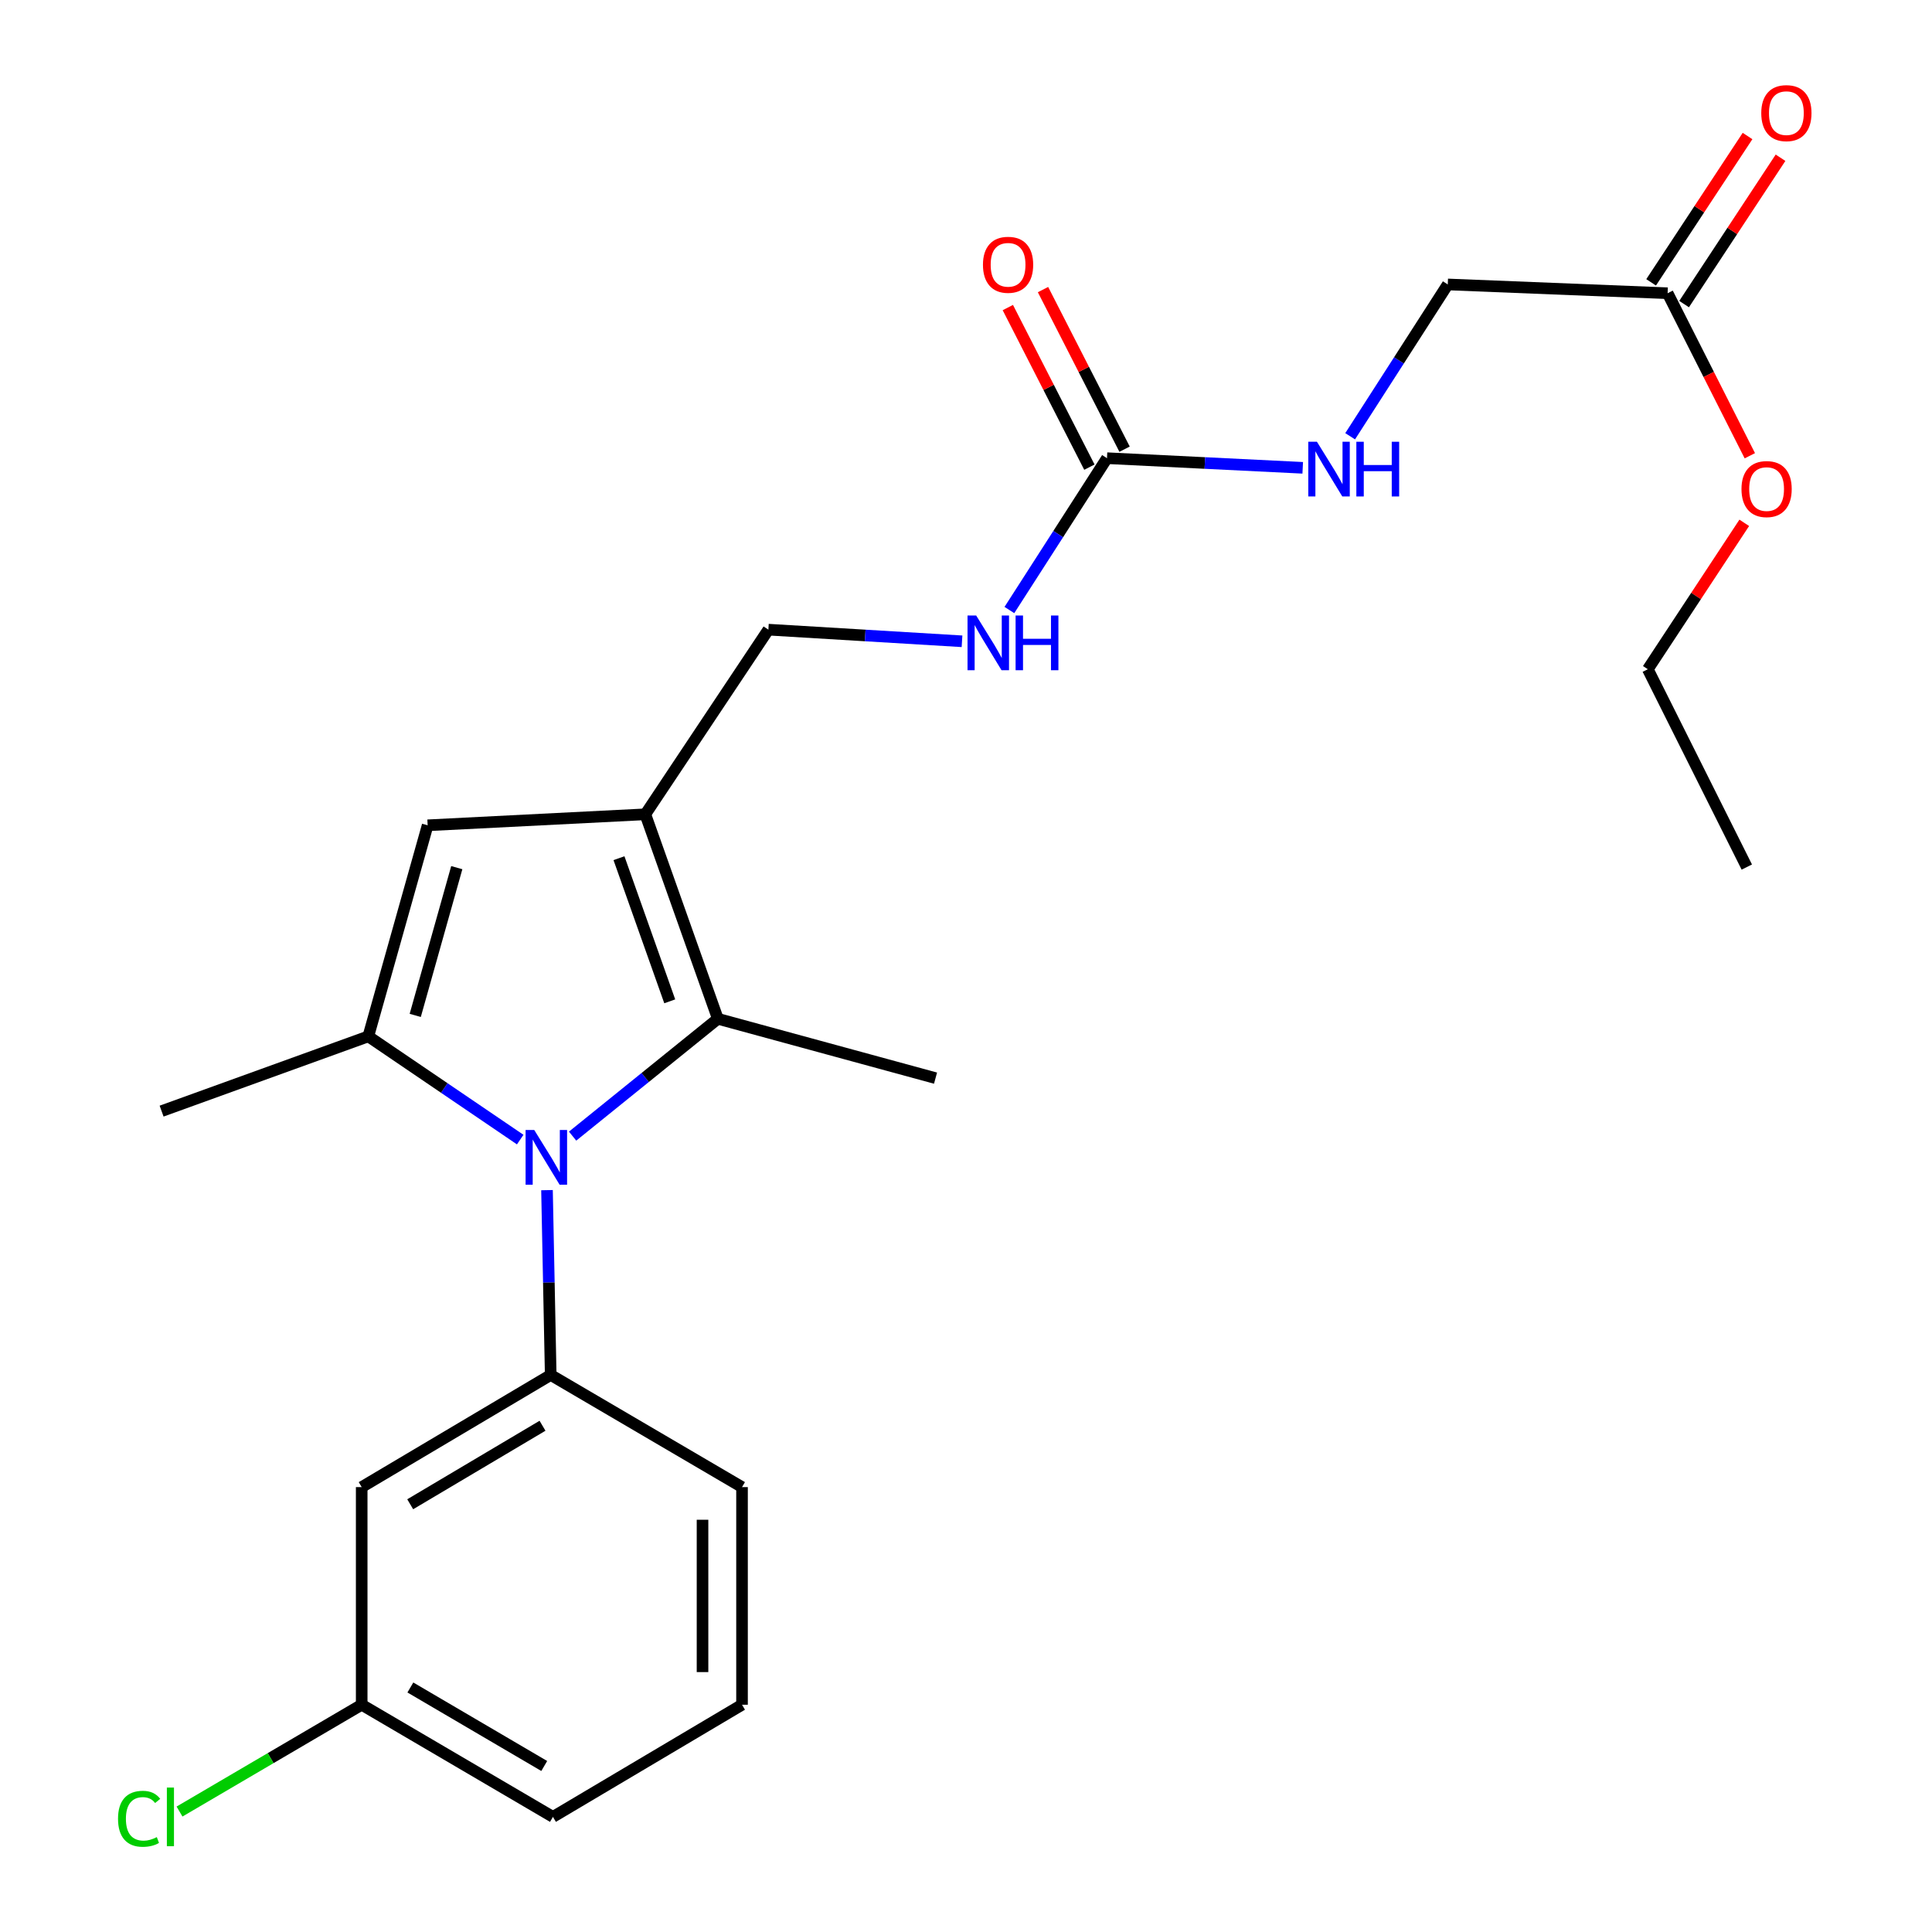 <?xml version='1.0' encoding='iso-8859-1'?>
<svg version='1.1' baseProfile='full'
              xmlns='http://www.w3.org/2000/svg'
                      xmlns:rdkit='http://www.rdkit.org/xml'
                      xmlns:xlink='http://www.w3.org/1999/xlink'
                  xml:space='preserve'
width='1000px' height='1000px' viewBox='0 0 1000 1000'>
<!-- END OF HEADER -->
<rect style='opacity:1.0;fill:#FFFFFF;stroke:none' width='1000' height='1000' x='0' y='0'> </rect>
<path class='bond-0' d='M 269.259,589.848 L 229.946,563.135' style='fill:none;fill-rule:evenodd;stroke:#0000FF;stroke-width:6px;stroke-linecap:butt;stroke-linejoin:miter;stroke-opacity:1' />
<path class='bond-0' d='M 229.946,563.135 L 190.632,536.422' style='fill:none;fill-rule:evenodd;stroke:#000000;stroke-width:6px;stroke-linecap:butt;stroke-linejoin:miter;stroke-opacity:1' />
<path class='bond-2' d='M 296.378,588.058 L 333.971,557.691' style='fill:none;fill-rule:evenodd;stroke:#0000FF;stroke-width:6px;stroke-linecap:butt;stroke-linejoin:miter;stroke-opacity:1' />
<path class='bond-2' d='M 333.971,557.691 L 371.563,527.323' style='fill:none;fill-rule:evenodd;stroke:#000000;stroke-width:6px;stroke-linecap:butt;stroke-linejoin:miter;stroke-opacity:1' />
<path class='bond-4' d='M 283.125,616.015 L 284.085,663.844' style='fill:none;fill-rule:evenodd;stroke:#0000FF;stroke-width:6px;stroke-linecap:butt;stroke-linejoin:miter;stroke-opacity:1' />
<path class='bond-4' d='M 284.085,663.844 L 285.045,711.673' style='fill:none;fill-rule:evenodd;stroke:#000000;stroke-width:6px;stroke-linecap:butt;stroke-linejoin:miter;stroke-opacity:1' />
<path class='bond-3' d='M 190.632,536.422 L 221.35,427.173' style='fill:none;fill-rule:evenodd;stroke:#000000;stroke-width:6px;stroke-linecap:butt;stroke-linejoin:miter;stroke-opacity:1' />
<path class='bond-3' d='M 214.925,525.57 L 236.427,449.095' style='fill:none;fill-rule:evenodd;stroke:#000000;stroke-width:6px;stroke-linecap:butt;stroke-linejoin:miter;stroke-opacity:1' />
<path class='bond-15' d='M 190.632,536.422 L 83.644,575.115' style='fill:none;fill-rule:evenodd;stroke:#000000;stroke-width:6px;stroke-linecap:butt;stroke-linejoin:miter;stroke-opacity:1' />
<path class='bond-1' d='M 334.018,421.482 L 371.563,527.323' style='fill:none;fill-rule:evenodd;stroke:#000000;stroke-width:6px;stroke-linecap:butt;stroke-linejoin:miter;stroke-opacity:1' />
<path class='bond-1' d='M 320.379,444.194 L 346.66,518.283' style='fill:none;fill-rule:evenodd;stroke:#000000;stroke-width:6px;stroke-linecap:butt;stroke-linejoin:miter;stroke-opacity:1' />
<path class='bond-7' d='M 334.018,421.482 L 397.714,325.91' style='fill:none;fill-rule:evenodd;stroke:#000000;stroke-width:6px;stroke-linecap:butt;stroke-linejoin:miter;stroke-opacity:1' />
<path class='bond-24' d='M 334.018,421.482 L 221.35,427.173' style='fill:none;fill-rule:evenodd;stroke:#000000;stroke-width:6px;stroke-linecap:butt;stroke-linejoin:miter;stroke-opacity:1' />
<path class='bond-16' d='M 371.563,527.323 L 484.232,558.04' style='fill:none;fill-rule:evenodd;stroke:#000000;stroke-width:6px;stroke-linecap:butt;stroke-linejoin:miter;stroke-opacity:1' />
<path class='bond-6' d='M 285.045,711.673 L 187.213,769.723' style='fill:none;fill-rule:evenodd;stroke:#000000;stroke-width:6px;stroke-linecap:butt;stroke-linejoin:miter;stroke-opacity:1' />
<path class='bond-6' d='M 280.805,737.966 L 212.322,778.601' style='fill:none;fill-rule:evenodd;stroke:#000000;stroke-width:6px;stroke-linecap:butt;stroke-linejoin:miter;stroke-opacity:1' />
<path class='bond-17' d='M 285.045,711.673 L 384.071,769.723' style='fill:none;fill-rule:evenodd;stroke:#000000;stroke-width:6px;stroke-linecap:butt;stroke-linejoin:miter;stroke-opacity:1' />
<path class='bond-5' d='M 572.976,237.154 L 547.717,276.451' style='fill:none;fill-rule:evenodd;stroke:#000000;stroke-width:6px;stroke-linecap:butt;stroke-linejoin:miter;stroke-opacity:1' />
<path class='bond-5' d='M 547.717,276.451 L 522.458,315.748' style='fill:none;fill-rule:evenodd;stroke:#0000FF;stroke-width:6px;stroke-linecap:butt;stroke-linejoin:miter;stroke-opacity:1' />
<path class='bond-10' d='M 572.976,237.154 L 623.633,239.648' style='fill:none;fill-rule:evenodd;stroke:#000000;stroke-width:6px;stroke-linecap:butt;stroke-linejoin:miter;stroke-opacity:1' />
<path class='bond-10' d='M 623.633,239.648 L 674.289,242.141' style='fill:none;fill-rule:evenodd;stroke:#0000FF;stroke-width:6px;stroke-linecap:butt;stroke-linejoin:miter;stroke-opacity:1' />
<path class='bond-11' d='M 582.08,232.501 L 560.971,191.196' style='fill:none;fill-rule:evenodd;stroke:#000000;stroke-width:6px;stroke-linecap:butt;stroke-linejoin:miter;stroke-opacity:1' />
<path class='bond-11' d='M 560.971,191.196 L 539.861,149.89' style='fill:none;fill-rule:evenodd;stroke:#FF0000;stroke-width:6px;stroke-linecap:butt;stroke-linejoin:miter;stroke-opacity:1' />
<path class='bond-11' d='M 563.872,241.807 L 542.763,200.501' style='fill:none;fill-rule:evenodd;stroke:#000000;stroke-width:6px;stroke-linecap:butt;stroke-linejoin:miter;stroke-opacity:1' />
<path class='bond-11' d='M 542.763,200.501 L 521.653,159.195' style='fill:none;fill-rule:evenodd;stroke:#FF0000;stroke-width:6px;stroke-linecap:butt;stroke-linejoin:miter;stroke-opacity:1' />
<path class='bond-14' d='M 187.213,769.723 L 187.213,882.369' style='fill:none;fill-rule:evenodd;stroke:#000000;stroke-width:6px;stroke-linecap:butt;stroke-linejoin:miter;stroke-opacity:1' />
<path class='bond-8' d='M 397.714,325.91 L 447.827,328.921' style='fill:none;fill-rule:evenodd;stroke:#000000;stroke-width:6px;stroke-linecap:butt;stroke-linejoin:miter;stroke-opacity:1' />
<path class='bond-8' d='M 447.827,328.921 L 497.939,331.932' style='fill:none;fill-rule:evenodd;stroke:#0000FF;stroke-width:6px;stroke-linecap:butt;stroke-linejoin:miter;stroke-opacity:1' />
<path class='bond-9' d='M 863.157,151.772 L 749.363,147.228' style='fill:none;fill-rule:evenodd;stroke:#000000;stroke-width:6px;stroke-linecap:butt;stroke-linejoin:miter;stroke-opacity:1' />
<path class='bond-12' d='M 871.694,157.397 L 896.646,119.524' style='fill:none;fill-rule:evenodd;stroke:#000000;stroke-width:6px;stroke-linecap:butt;stroke-linejoin:miter;stroke-opacity:1' />
<path class='bond-12' d='M 896.646,119.524 L 921.599,81.65' style='fill:none;fill-rule:evenodd;stroke:#FF0000;stroke-width:6px;stroke-linecap:butt;stroke-linejoin:miter;stroke-opacity:1' />
<path class='bond-12' d='M 854.619,146.147 L 879.571,108.274' style='fill:none;fill-rule:evenodd;stroke:#000000;stroke-width:6px;stroke-linecap:butt;stroke-linejoin:miter;stroke-opacity:1' />
<path class='bond-12' d='M 879.571,108.274 L 904.523,70.401' style='fill:none;fill-rule:evenodd;stroke:#FF0000;stroke-width:6px;stroke-linecap:butt;stroke-linejoin:miter;stroke-opacity:1' />
<path class='bond-18' d='M 863.157,151.772 L 884.434,193.836' style='fill:none;fill-rule:evenodd;stroke:#000000;stroke-width:6px;stroke-linecap:butt;stroke-linejoin:miter;stroke-opacity:1' />
<path class='bond-18' d='M 884.434,193.836 L 905.711,235.9' style='fill:none;fill-rule:evenodd;stroke:#FF0000;stroke-width:6px;stroke-linecap:butt;stroke-linejoin:miter;stroke-opacity:1' />
<path class='bond-13' d='M 698.837,225.81 L 724.1,186.519' style='fill:none;fill-rule:evenodd;stroke:#0000FF;stroke-width:6px;stroke-linecap:butt;stroke-linejoin:miter;stroke-opacity:1' />
<path class='bond-13' d='M 724.1,186.519 L 749.363,147.228' style='fill:none;fill-rule:evenodd;stroke:#000000;stroke-width:6px;stroke-linecap:butt;stroke-linejoin:miter;stroke-opacity:1' />
<path class='bond-19' d='M 187.213,882.369 L 140.066,910.013' style='fill:none;fill-rule:evenodd;stroke:#000000;stroke-width:6px;stroke-linecap:butt;stroke-linejoin:miter;stroke-opacity:1' />
<path class='bond-19' d='M 140.066,910.013 L 92.92,937.657' style='fill:none;fill-rule:evenodd;stroke:#00CC00;stroke-width:6px;stroke-linecap:butt;stroke-linejoin:miter;stroke-opacity:1' />
<path class='bond-25' d='M 187.213,882.369 L 286.204,940.419' style='fill:none;fill-rule:evenodd;stroke:#000000;stroke-width:6px;stroke-linecap:butt;stroke-linejoin:miter;stroke-opacity:1' />
<path class='bond-25' d='M 212.405,873.437 L 281.699,914.072' style='fill:none;fill-rule:evenodd;stroke:#000000;stroke-width:6px;stroke-linecap:butt;stroke-linejoin:miter;stroke-opacity:1' />
<path class='bond-20' d='M 384.071,769.723 L 384.071,882.369' style='fill:none;fill-rule:evenodd;stroke:#000000;stroke-width:6px;stroke-linecap:butt;stroke-linejoin:miter;stroke-opacity:1' />
<path class='bond-20' d='M 363.623,786.62 L 363.623,865.472' style='fill:none;fill-rule:evenodd;stroke:#000000;stroke-width:6px;stroke-linecap:butt;stroke-linejoin:miter;stroke-opacity:1' />
<path class='bond-22' d='M 902.827,270.612 L 877.868,308.502' style='fill:none;fill-rule:evenodd;stroke:#FF0000;stroke-width:6px;stroke-linecap:butt;stroke-linejoin:miter;stroke-opacity:1' />
<path class='bond-22' d='M 877.868,308.502 L 852.91,346.392' style='fill:none;fill-rule:evenodd;stroke:#000000;stroke-width:6px;stroke-linecap:butt;stroke-linejoin:miter;stroke-opacity:1' />
<path class='bond-21' d='M 384.071,882.369 L 286.204,940.419' style='fill:none;fill-rule:evenodd;stroke:#000000;stroke-width:6px;stroke-linecap:butt;stroke-linejoin:miter;stroke-opacity:1' />
<path class='bond-23' d='M 852.91,346.392 L 904.144,448.791' style='fill:none;fill-rule:evenodd;stroke:#000000;stroke-width:6px;stroke-linecap:butt;stroke-linejoin:miter;stroke-opacity:1' />
<path  class='atom-0' d='M 276.525 584.879
L 285.805 599.879
Q 286.725 601.359, 288.205 604.039
Q 289.685 606.719, 289.765 606.879
L 289.765 584.879
L 293.525 584.879
L 293.525 613.199
L 289.645 613.199
L 279.685 596.799
Q 278.525 594.879, 277.285 592.679
Q 276.085 590.479, 275.725 589.799
L 275.725 613.199
L 272.045 613.199
L 272.045 584.879
L 276.525 584.879
' fill='#0000FF'/>
<path  class='atom-9' d='M 505.27 318.589
L 514.55 333.589
Q 515.47 335.069, 516.95 337.749
Q 518.43 340.429, 518.51 340.589
L 518.51 318.589
L 522.27 318.589
L 522.27 346.909
L 518.39 346.909
L 508.43 330.509
Q 507.27 328.589, 506.03 326.389
Q 504.83 324.189, 504.47 323.509
L 504.47 346.909
L 500.79 346.909
L 500.79 318.589
L 505.27 318.589
' fill='#0000FF'/>
<path  class='atom-9' d='M 525.67 318.589
L 529.51 318.589
L 529.51 330.629
L 543.99 330.629
L 543.99 318.589
L 547.83 318.589
L 547.83 346.909
L 543.99 346.909
L 543.99 333.829
L 529.51 333.829
L 529.51 346.909
L 525.67 346.909
L 525.67 318.589
' fill='#0000FF'/>
<path  class='atom-11' d='M 681.646 228.651
L 690.926 243.651
Q 691.846 245.131, 693.326 247.811
Q 694.806 250.491, 694.886 250.651
L 694.886 228.651
L 698.646 228.651
L 698.646 256.971
L 694.766 256.971
L 684.806 240.571
Q 683.646 238.651, 682.406 236.451
Q 681.206 234.251, 680.846 233.571
L 680.846 256.971
L 677.166 256.971
L 677.166 228.651
L 681.646 228.651
' fill='#0000FF'/>
<path  class='atom-11' d='M 702.046 228.651
L 705.886 228.651
L 705.886 240.691
L 720.366 240.691
L 720.366 228.651
L 724.206 228.651
L 724.206 256.971
L 720.366 256.971
L 720.366 243.891
L 705.886 243.891
L 705.886 256.971
L 702.046 256.971
L 702.046 228.651
' fill='#0000FF'/>
<path  class='atom-12' d='M 508.777 137.05
Q 508.777 130.25, 512.137 126.45
Q 515.497 122.65, 521.777 122.65
Q 528.057 122.65, 531.417 126.45
Q 534.777 130.25, 534.777 137.05
Q 534.777 143.93, 531.377 147.85
Q 527.977 151.73, 521.777 151.73
Q 515.537 151.73, 512.137 147.85
Q 508.777 143.97, 508.777 137.05
M 521.777 148.53
Q 526.097 148.53, 528.417 145.65
Q 530.777 142.73, 530.777 137.05
Q 530.777 131.49, 528.417 128.69
Q 526.097 125.85, 521.777 125.85
Q 517.457 125.85, 515.097 128.65
Q 512.777 131.45, 512.777 137.05
Q 512.777 142.77, 515.097 145.65
Q 517.457 148.53, 521.777 148.53
' fill='#FF0000'/>
<path  class='atom-13' d='M 911.626 58.552
Q 911.626 51.752, 914.986 47.952
Q 918.346 44.152, 924.626 44.152
Q 930.906 44.152, 934.266 47.952
Q 937.626 51.752, 937.626 58.552
Q 937.626 65.432, 934.226 69.352
Q 930.826 73.232, 924.626 73.232
Q 918.386 73.232, 914.986 69.352
Q 911.626 65.472, 911.626 58.552
M 924.626 70.032
Q 928.946 70.032, 931.266 67.152
Q 933.626 64.232, 933.626 58.552
Q 933.626 52.992, 931.266 50.192
Q 928.946 47.352, 924.626 47.352
Q 920.306 47.352, 917.946 50.152
Q 915.626 52.952, 915.626 58.552
Q 915.626 64.272, 917.946 67.152
Q 920.306 70.032, 924.626 70.032
' fill='#FF0000'/>
<path  class='atom-19' d='M 901.39 253.138
Q 901.39 246.338, 904.75 242.538
Q 908.11 238.738, 914.39 238.738
Q 920.67 238.738, 924.03 242.538
Q 927.39 246.338, 927.39 253.138
Q 927.39 260.018, 923.99 263.938
Q 920.59 267.818, 914.39 267.818
Q 908.15 267.818, 904.75 263.938
Q 901.39 260.058, 901.39 253.138
M 914.39 264.618
Q 918.71 264.618, 921.03 261.738
Q 923.39 258.818, 923.39 253.138
Q 923.39 247.578, 921.03 244.778
Q 918.71 241.938, 914.39 241.938
Q 910.07 241.938, 907.71 244.738
Q 905.39 247.538, 905.39 253.138
Q 905.39 258.858, 907.71 261.738
Q 910.07 264.618, 914.39 264.618
' fill='#FF0000'/>
<path  class='atom-20' d='M 61.09 941.399
Q 61.09 934.359, 64.37 930.679
Q 67.69 926.959, 73.97 926.959
Q 79.81 926.959, 82.93 931.079
L 80.29 933.239
Q 78.01 930.239, 73.97 930.239
Q 69.69 930.239, 67.41 933.119
Q 65.17 935.959, 65.17 941.399
Q 65.17 946.999, 67.49 949.879
Q 69.85 952.759, 74.41 952.759
Q 77.53 952.759, 81.17 950.879
L 82.29 953.879
Q 80.81 954.839, 78.57 955.399
Q 76.33 955.959, 73.85 955.959
Q 67.69 955.959, 64.37 952.199
Q 61.09 948.439, 61.09 941.399
' fill='#00CC00'/>
<path  class='atom-20' d='M 86.37 925.239
L 90.05 925.239
L 90.05 955.599
L 86.37 955.599
L 86.37 925.239
' fill='#00CC00'/>
</svg>
